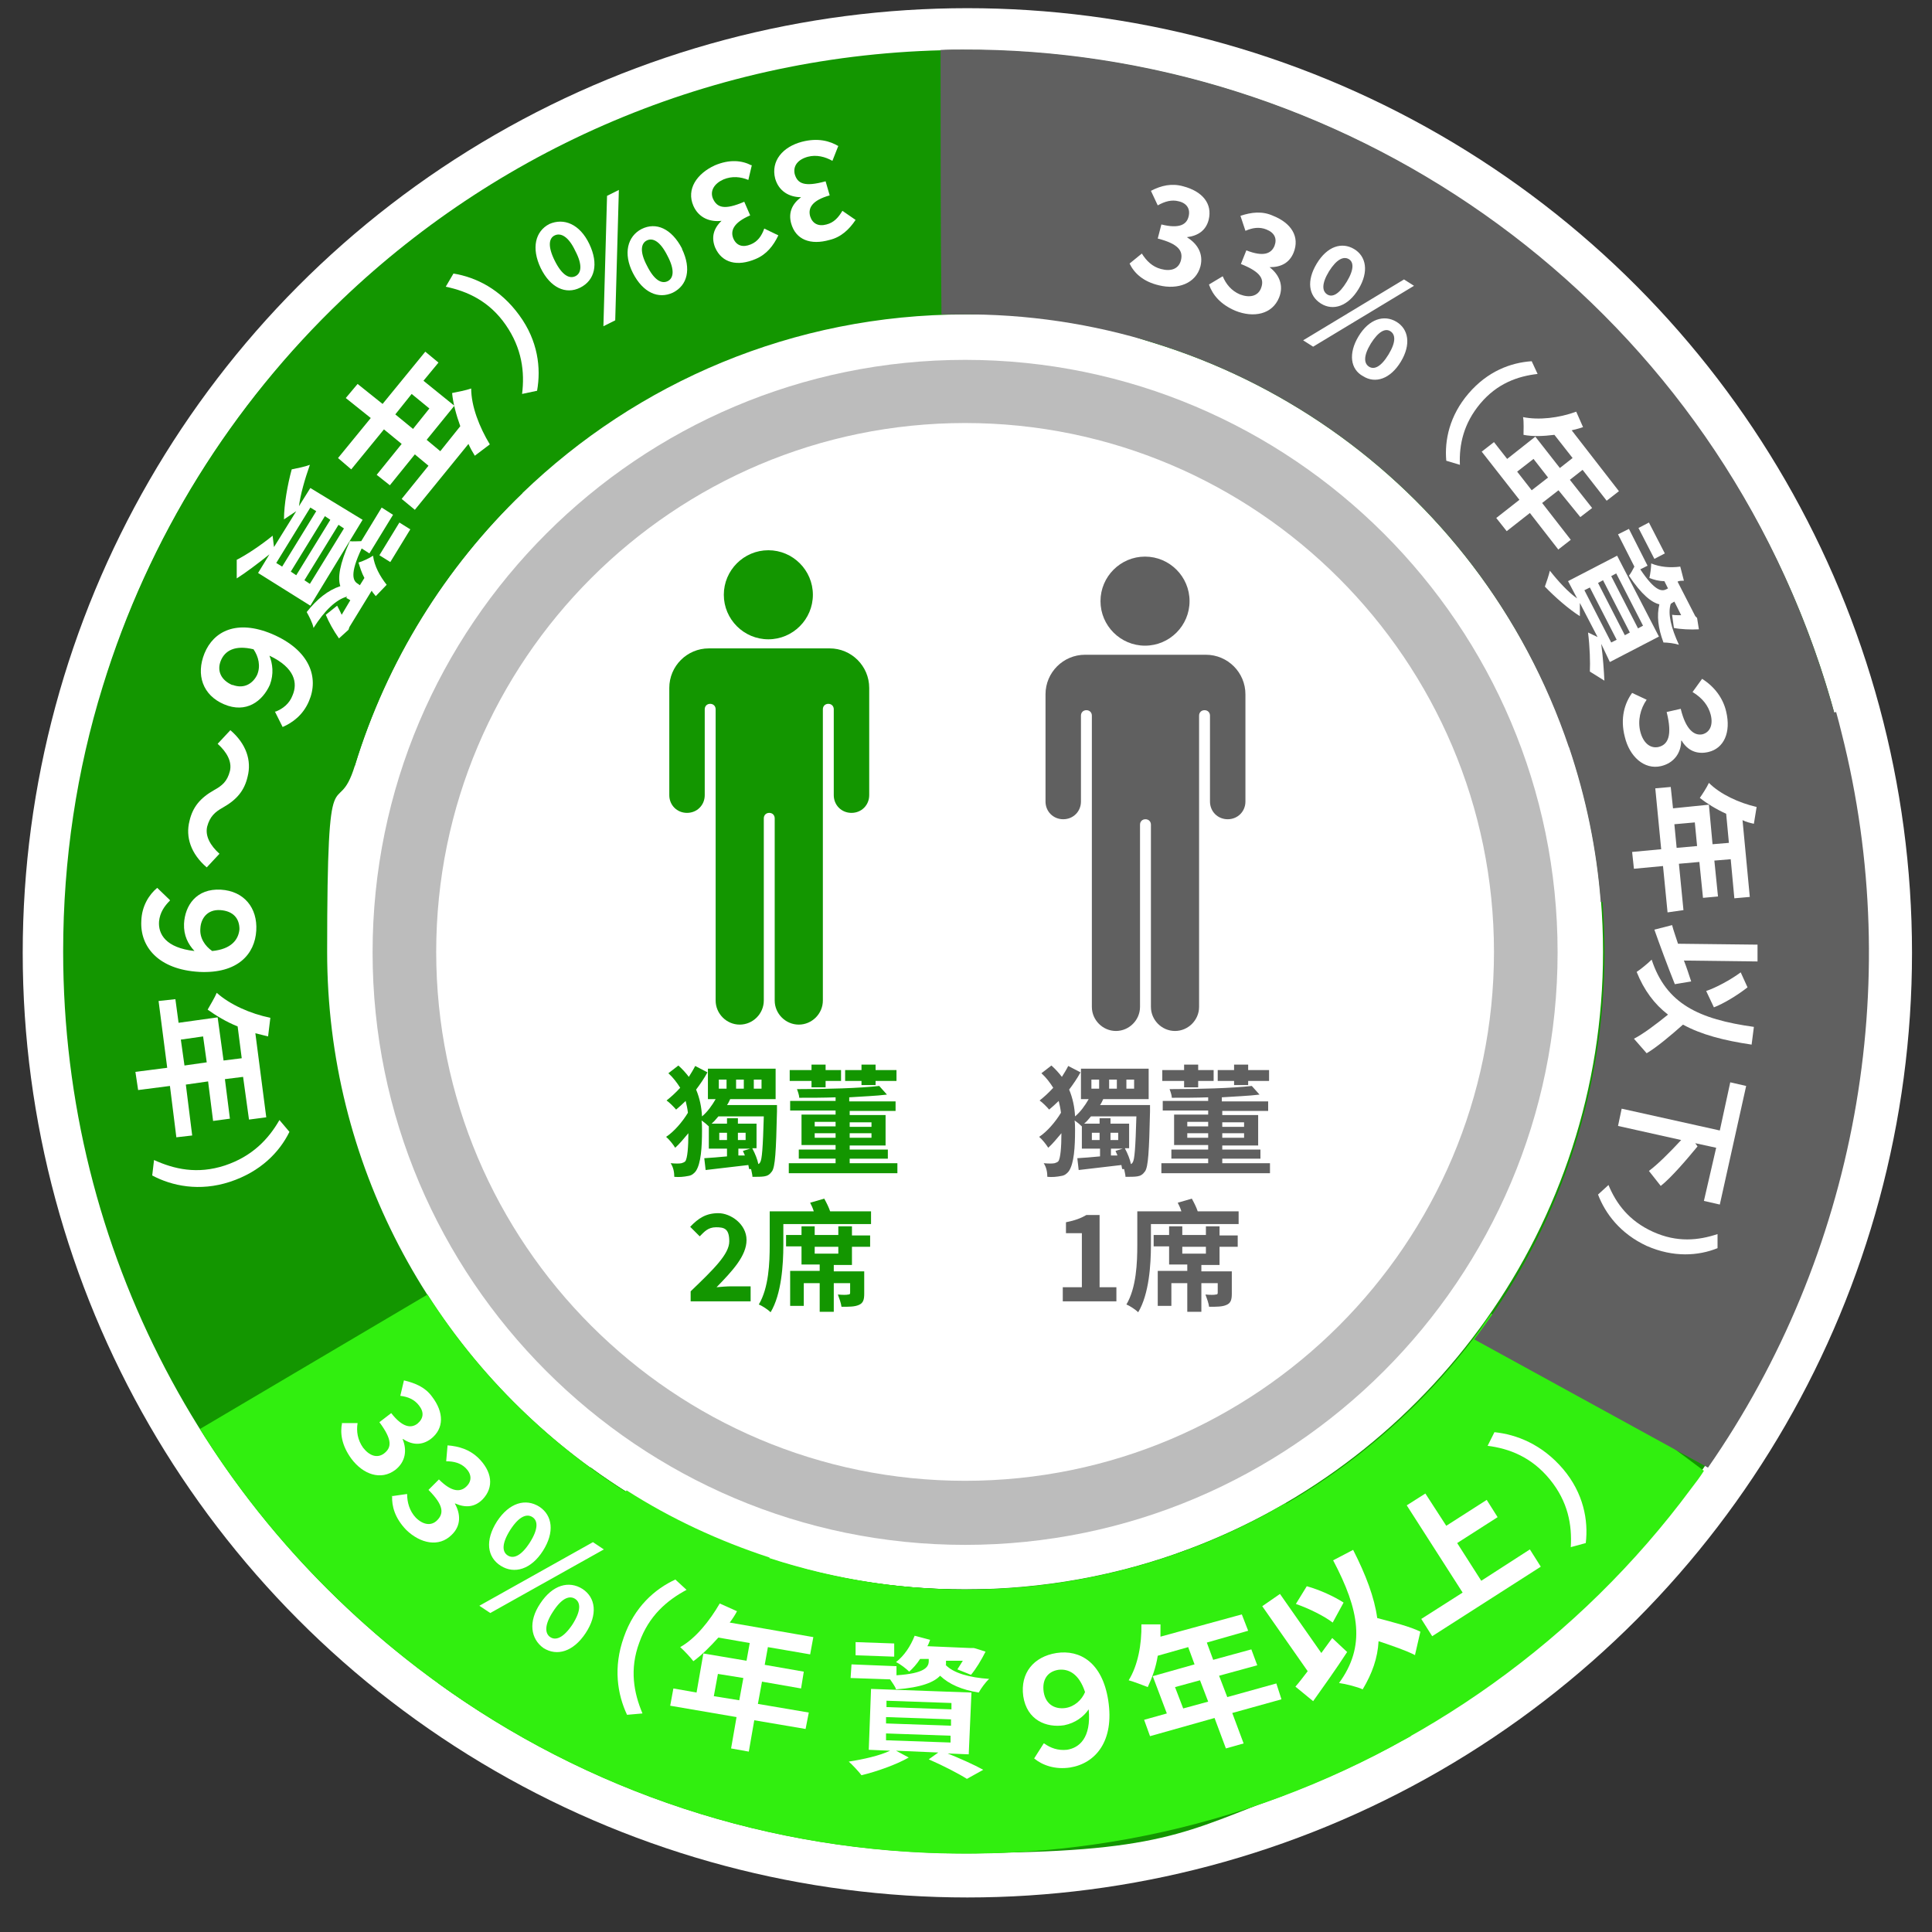 <?xml version="1.0" encoding="UTF-8"?>
<svg id="_圖層_1" data-name="圖層_1" xmlns="http://www.w3.org/2000/svg" version="1.1" viewBox="0 0 425.2 425.2">
  <rect x="0" y="0" width="425.2" height="425.2" fill="#333333" stroke="none"/>
  <!-- Generator: Adobe Illustrator 29.8.2, SVG Export Plug-In . SVG Version: 2.1.1 Build 3)  -->
  <defs>
    <style>
      .st0 {
        fill: none;
      }

      .st1 {
        fill: #139600;
      }

      .st2 {
        fill: #606060;
      }

      .st3 {
        isolation: isolate;
      }

      .st4 {
        fill: #31ef0f;
      }

      .st5 {
        fill: #fff;
      }

      .st6 {
        fill: #bcbcbc;
      }
    </style>
  </defs>
  <circle class="st5" cx="212.9" cy="209.7" r="207.9"/>
  <path class="st1" d="M275.4,21.3c-1.5-.5-3.1-1-4.6-1.5-18.5-5.7-38.1-8.8-58.5-8.8-53.1,0-101.4,20.9-137,54.9-24.2,23.1-42.6,52.3-52.7,85.2-5.7,18.4-8.7,38-8.7,58.3,0,66.3,32.5,125,82.5,161,32.6,23.5,72.7,37.4,115.9,37.4s48.6-4.6,70.5-12.9c74.8-28.4,127.9-100.8,127.9-185.5.1-87.4-56.7-161.7-135.3-188.1ZM261.4,341c-15.2,5.7-31.8,8.8-49.1,8.8-30.9,0-59.4-10-82.5-26.9-35-25.5-57.8-66.8-57.8-113.4s2.1-28,6.1-41c7-23.1,19.9-43.7,36.9-60,25.2-24.3,59.5-39.3,97.4-39.3s27.3,2,40,5.8c1.3.4,2.5.8,3.8,1.2,56.1,18.3,96.6,71.1,96.6,133.3,0,60.2-38.1,111.6-91.4,131.5Z"/>
  <path class="st6" d="M212.4,340c-71.9,0-130.4-58.5-130.4-130.4s58.5-130.4,130.4-130.4,130.4,58.5,130.4,130.4-58.5,130.4-130.4,130.4ZM212.4,93.1c-64.2,0-116.4,52.2-116.4,116.4s52.2,116.4,116.4,116.4,116.4-52.2,116.4-116.4-52.3-116.4-116.4-116.4Z"/>
  <path class="st1" d="M115,108.5c-17,16.4-29.8,36.9-36.9,60l-55.4-17.3c10-32.9,28.4-62.1,52.7-85.2l39.6,42.5Z"/>
  <path class="st1" d="M282.9,395c-21.9,8.4-45.6,12.9-70.5,12.9-43.3,0-83.3-13.9-115.9-37.4l33.4-47.6c23.1,16.9,51.7,26.9,82.5,26.9s33.8-3.1,49.1-8.8l21.4,54Z"/>
  <path class="st2" d="M345.3,164.4c3.8,11.3,6.1,22.6,7,34.1l58.1-2.6c-1.1-16.7-4.5-33.5-10.1-50.1C372.3,62.9,294.7,10.6,211.8,10.9c-1.6,0-3.3,0-4.8.1,0,18.6,0,38.4.2,58.2,1.4,0,2.6,0,4,0,59-.6,114.2,36.4,134.1,95.3Z"/>
  <path class="st4" d="M169.4,342.8c-11.3-3.7-21.8-8.6-31.5-14.8l-32.7,48.1c14,9.1,29.5,16.4,46.2,21.9,83.2,27.1,171.5-3.8,220.8-70.4,1-1.3,2-2.6,2.8-3.9-14.9-11.1-30.8-23-46.8-34.6-.8,1.1-1.6,2.1-2.3,3.3-34.8,47.7-97.5,69.8-156.6,50.5Z"/>
  <path class="st4" d="M116.3,311.7c-8.7-8.2-16-17.1-22.2-26.8l-50.1,29.6c8.8,14.2,19.7,27.5,32.5,39.5,63.7,60,156.8,69.7,229.8,30.4,1.4-.8,2.9-1.6,4.2-2.3-8.7-16.4-18.1-33.9-27.5-51.3-1.2.7-2.3,1.2-3.5,2-51.8,28.3-117.9,21.6-163.2-21.1Z"/>
  <g>
    <path class="st2" d="M261.8,132.3c0,5.4-4.4,9.8-9.8,9.8s-9.8-4.4-9.8-9.8,4.4-9.8,9.8-9.8,9.8,4.4,9.8,9.8Z"/>
    <path class="st2" d="M263.7,144.1h-24.9c-4.8,0-8.7,3.9-8.7,8.7h0v23.6c0,2.2,1.7,3.9,3.9,3.9h0c2.2,0,3.9-1.7,3.9-3.9v-18.9c0-.7.5-1.2,1.2-1.2h0c.7,0,1.2.5,1.2,1.2v64.1c0,2.9,2.4,5.3,5.3,5.3h0c2.9,0,5.3-2.4,5.3-5.3v-40.1c0-.7.5-1.2,1.2-1.2h0c.7,0,1.2.5,1.2,1.2v40.1c0,2.9,2.4,5.3,5.3,5.3h0c2.9,0,5.3-2.4,5.3-5.3v-64.1c0-.7.5-1.2,1.2-1.2h0c.7,0,1.2.5,1.2,1.2v18.9c0,2.2,1.7,3.9,3.9,3.9h0c2.2,0,3.9-1.7,3.9-3.9v-23.6h0c0-4.8-3.9-8.7-8.7-8.7h-1.7Z"/>
  </g>
  <g>
    <path class="st1" d="M178.9,130.9c0,5.4-4.4,9.8-9.8,9.8s-9.8-4.4-9.8-9.8,4.4-9.8,9.8-9.8c5.4,0,9.8,4.4,9.8,9.8Z"/>
    <path class="st1" d="M180.9,142.7h-24.9c-4.8,0-8.7,3.9-8.7,8.7h0v23.6c0,2.2,1.7,3.9,3.9,3.9h0c2.2,0,3.9-1.7,3.9-3.9v-18.9c0-.7.5-1.2,1.2-1.2h0c.7,0,1.2.5,1.2,1.2v64.1c0,2.9,2.4,5.3,5.3,5.3h0c2.9,0,5.3-2.4,5.3-5.3v-40.1c0-.7.5-1.2,1.2-1.2h0c.7,0,1.2.5,1.2,1.2v40.1c0,2.9,2.4,5.3,5.3,5.3h0c2.9,0,5.3-2.4,5.3-5.3v-64.1c0-.7.5-1.2,1.2-1.2h0c.7,0,1.2.5,1.2,1.2v18.9c0,2.2,1.7,3.9,3.9,3.9h0c2.2,0,3.9-1.7,3.9-3.9v-23.6h0c0-4.8-3.9-8.7-8.7-8.7h-1.7Z"/>
  </g>
  <g class="st3">
    <path class="st2" d="M253.1,243.3v1.3c-.2,8.9-.4,12.2-1.1,13.2-.5.7-1,1-1.7,1.1-.6.1-1.6.1-2.6.1,0-.5-.2-1.1-.3-1.7h-.4c-.1-.2-.1-.5-.2-.9-3.4.4-6.8.8-9.4,1.1l-.3-2.6c1.4-.1,3.1-.2,5-.4v-1.7h-4v-4.9c-.4-.4-1-.9-1.6-1.3.1.7.1,1.4.1,2.1,0,3.7-.2,7.4-1.4,9.1-.4.5-.9.9-1.6,1-1,.2-2,.3-3.1.2,0-1-.2-2.1-.8-3,1.1.1,1.9.1,2.4,0,.3-.1.6-.2.8-.4.5-.6.7-3.2.7-6.2-1,1.2-2,2.4-2.9,3.2-.5-.8-1.3-1.8-2-2.4,1.7-1.1,3.6-3.3,4.8-5.3-.1-.9-.3-1.8-.5-2.6-.7.7-1.4,1.3-2.1,1.9-.5-.6-1.5-1.6-2.1-2,1-.8,2-1.7,3-2.8-.7-1.1-1.5-2.2-2.6-3.2l2.2-1.7c.9.8,1.7,1.7,2.3,2.5.5-.8,1-1.6,1.4-2.4l2.7,1.4c-.7,1.3-1.6,2.6-2.5,3.8.8,1.9,1.2,3.9,1.3,5.9,1.2-1,2.2-2.4,3-3.8h-1.7v-6.7h14.9v6.7h-10c-.2.4-.4.9-.7,1.3h11ZM247.6,252.8c.6,1.1,1.1,2.4,1.3,3.4.2-.1.3-.2.4-.4.4-.6.6-3.1.8-10.1h-10c-.5.6-1,1.2-1.5,1.6h3.4v-1.2h2.4v1.2h4.1v5.4h-.9ZM240.2,239.6h1.7v-2h-1.7v2ZM242,250.9v-1.6h-1.7v1.6h1.7ZM244.1,239.6h1.7v-2h-1.7v2ZM244.4,250.9h1.7v-1.6h-1.7v1.6ZM245.9,254.2c-.1-.3-.3-.6-.4-.9l1.6-.5h-2.6v1.5h1.4ZM247.9,239.6h1.7v-2h-1.7v2Z"/>
    <path class="st2" d="M279.5,256v2.2h-23.9v-2.2h10.3v-1h-8.1v-2h8.1v-1h-7.5v-6.7h7.5v-.9h-10v-2.1h10v-.8c-2.7.1-5.4.1-8,.1,0-.5-.3-1.4-.5-1.9,6.4,0,13.8-.2,18.1-.7l1.7,1.9c-2.4.3-5.3.4-8.3.6v.9h10.2v2.1h-10.1v.9h7.9v6.7h-7.9v.9h8.4v2h-8.4v1h10.5ZM260.6,237.9h-4.8v-2.4h4.8v-1.2h3.1v1.2h3.4v2.4h-3.4v1.4h-3.1v-1.4ZM261.3,247.9h4.6v-1h-4.6v1ZM265.9,250.4v-1h-4.6v1h4.6ZM271.6,237.9h-3.6v-2.4h3.6v-1.2h3.1v1.2h4.6v2.4h-4.6v.9h-3.1v-.9ZM269,247v1h4.8v-1h-4.8ZM273.8,249.4h-4.8v1h4.8v-1Z"/>
  </g>
  <g class="st3">
    <path class="st2" d="M233.9,283.3h4.2v-11.9h-3.5v-2.4c2-.4,3.3-.9,4.5-1.6h2.9v15.9h3.7v3.1h-11.8v-3.1h0Z"/>
    <path class="st2" d="M272.6,266.6v2.8h-19.3v4.6c0,4.3-.4,10.8-2.8,14.8-.5-.5-1.8-1.4-2.6-1.7,2.2-3.7,2.4-9.2,2.4-13.1v-7.4h9.7c-.2-.7-.5-1.3-.8-1.9l3.1-.9c.5.9,1,1.9,1.3,2.8h9ZM268.4,271.9h4v2.5h-4v4h-4v1.4h6.7v4.9c0,1.3-.2,2.1-1.2,2.5-.9.4-2.1.4-3.8.4-.1-.8-.5-1.9-.8-2.7,1,.1,2,.1,2.3,0,.3,0,.4-.1.4-.4v-2.1h-3.6v6.3h-3.1v-6.3h-3.5v5h-3v-7.7h6.5v-1.4h-4v-4h-3.4v-2.5h3.4v-1.9h2.9v1.9h5.2v-1.9h3v2ZM265.4,274.4h-5.2v1.5h5.2v-1.5Z"/>
  </g>
  <g class="st3">
    <path class="st1" d="M171,243.3v1.3c-.2,8.9-.4,12.2-1.1,13.2-.5.7-1,1-1.7,1.1-.6.1-1.6.1-2.6.1,0-.5-.2-1.1-.3-1.7h-.4c-.1-.2-.1-.5-.2-.9-3.4.4-6.8.8-9.4,1.1l-.3-2.6c1.4-.1,3.1-.2,5-.4v-1.7h-4v-4.9c-.4-.4-1-.9-1.6-1.3.1.7.1,1.4.1,2.1,0,3.7-.2,7.4-1.4,9.1-.4.5-.9.9-1.6,1-1,.2-2,.3-3.1.2,0-1-.2-2.1-.8-3,1.1.1,1.9.1,2.4,0,.3-.1.6-.2.8-.4.5-.6.7-3.2.7-6.2-1,1.2-2,2.4-2.9,3.2-.5-.8-1.3-1.8-2-2.4,1.7-1.1,3.6-3.3,4.8-5.3-.1-.9-.3-1.8-.5-2.6-.7.7-1.4,1.3-2.1,1.9-.5-.6-1.5-1.6-2.1-2,1-.8,2-1.7,3-2.8-.7-1.1-1.5-2.2-2.6-3.2l2.2-1.7c.9.8,1.7,1.7,2.3,2.5.5-.8,1-1.6,1.4-2.4l2.7,1.4c-.7,1.3-1.6,2.6-2.5,3.8.8,1.9,1.2,3.9,1.3,5.9,1.2-1,2.2-2.4,3-3.8h-1.7v-6.7h14.9v6.7h-10c-.2.4-.4.9-.7,1.3h11ZM165.6,252.8c.6,1.1,1.1,2.4,1.3,3.4.2-.1.3-.2.4-.4.4-.6.6-3.1.8-10.1h-10c-.5.6-1,1.2-1.5,1.6h3.4v-1.2h2.4v1.2h4.1v5.4h-.9ZM158.2,239.6h1.7v-2h-1.7v2ZM160,250.9v-1.6h-1.7v1.6h1.7ZM162,239.6h1.7v-2h-1.7v2ZM162.4,250.9h1.7v-1.6h-1.7v1.6ZM163.9,254.2c-.1-.3-.3-.6-.4-.9l1.6-.5h-2.6v1.5h1.4ZM165.9,239.6h1.7v-2h-1.7v2Z"/>
    <path class="st1" d="M197.5,256v2.2h-23.9v-2.2h10.3v-1h-8.1v-2h8.1v-1h-7.5v-6.7h7.5v-.9h-10v-2.1h10v-.8c-2.7.1-5.4.1-8,.1,0-.5-.3-1.4-.5-1.9,6.4,0,13.8-.2,18.1-.7l1.7,1.9c-2.4.3-5.3.4-8.3.6v.9h10.2v2.1h-10.1v.9h7.9v6.7h-7.9v.9h8.4v2h-8.4v1h10.5ZM178.6,237.9h-4.8v-2.4h4.8v-1.2h3.1v1.2h3.4v2.4h-3.4v1.4h-3.1v-1.4ZM179.3,247.9h4.6v-1h-4.6v1ZM183.9,250.4v-1h-4.6v1h4.6ZM189.6,237.9h-3.6v-2.4h3.6v-1.2h3.1v1.2h4.6v2.4h-4.6v.9h-3.1v-.9ZM187,247v1h4.8v-1h-4.8ZM191.8,249.4h-4.8v1h4.8v-1Z"/>
  </g>
  <g class="st3">
    <path class="st1" d="M152,284.2c5.1-4.9,8.5-8.2,8.5-11s-1.1-3.1-2.9-3.1-2.6,1-3.6,2l-2.1-2.1c1.8-1.9,3.5-3,6.2-3s6.2,2.4,6.2,5.9-3.1,6.8-6.6,10.4c1-.1,2.3-.2,3.2-.2h4.3v3.3h-13.2v-2.2Z"/>
    <path class="st1" d="M191.7,266.6v2.8h-19.3v4.6c0,4.3-.4,10.8-2.8,14.8-.5-.5-1.8-1.4-2.6-1.7,2.2-3.7,2.4-9.2,2.4-13.1v-7.4h9.7c-.2-.7-.5-1.3-.8-1.9l3.1-.9c.5.9,1,1.9,1.3,2.8h9ZM187.5,271.9h4v2.5h-4v4h-4v1.4h6.7v4.9c0,1.3-.2,2.1-1.2,2.5-.9.4-2.1.4-3.8.4-.1-.8-.5-1.9-.8-2.7,1,.1,2,.1,2.3,0,.3,0,.4-.1.4-.4v-2.1h-3.6v6.3h-3.1v-6.3h-3.5v5h-3v-7.7h6.5v-1.4h-4v-4h-3.4v-2.5h3.4v-1.9h2.9v1.9h5.2v-1.9h3v2h0ZM184.5,274.4h-5.2v1.5h5.2v-1.5Z"/>
  </g>
  <path class="st2" d="M324.5,294.8l51.4,28.2c32.5-46.8,43.5-106.1,29.4-161.7-.4-1.6-.8-3.2-1.2-4.6-18,4.5-37.3,9.4-56.5,14.2.4,1.3.7,2.6,1.1,3.8,10.7,41.5,1.8,86-24.2,120Z"/>
  <path id="SVGID_x5F_1_x5F_" class="st0" d="M47,285.7s35.6,101.3,177.7,106.9c0,0,82.6-6.2,126.7-59.4"/>
  <path id="SVGID_x5F_00000155851724871857128820000011873401859094862478_x5F_" class="st0" d="M287.5,76.9s57.1,28.3,71.3,95.1-16.4,109.2-16.4,109.2"/>
  <path class="st5" d="M129.7,53.7c2.1,4.4,1.2,8-2,9.6s-6.6,0-8.7-4.3c-2.1-4.4-1.2-8.1,1.9-9.7,3.2-1.4,6.7,0,8.8,4.4ZM122.1,57.4c1.6,3.2,3.2,4,4.5,3.4s1.7-2.4,0-5.6c-1.5-3.2-3.2-4-4.5-3.4s-1.6,2.4,0,5.6ZM135.4,70.5l-2.6,1.3.8-28.7,2.6-1.3-.8,28.7ZM150.1,54.8c2.1,4.4,1.2,8-2,9.6-3.2,1.5-6.6,0-8.8-4.3s-1.2-8.1,1.9-9.7c3.2-1.6,6.6-.1,8.9,4.3ZM142.4,58.5c1.6,3.2,3.2,4,4.5,3.4,1.3-.6,1.7-2.4,0-5.6-1.6-3.2-3.2-4-4.5-3.4-1.3.6-1.7,2.4,0,5.6Z"/>
  <path class="st5" d="M118.2,86l-3.3.7c.6-4.8,0-10-3.6-15.2s-8.4-7.4-13.2-8.4l1.7-2.9c4.9.8,10.3,3.4,14.5,9.2,4.1,5.6,4.8,11.6,3.9,16.6Z"/>
  <path class="st5" d="M74.4,100.8l7.2-8.8-5.5-4.4,2.6-3.1,5.5,4.4,9.4-11.5,2.9,2.4-3.3,4,6.8,5.5-6.1,7.5,3,2.5,4.4-5.5c-.9-2.5-1.6-5.1-1.8-7.3,1-.2,3.1-.6,4.2-1,0,3.9,1.8,8.5,4.1,12.3l-3.3,2.5c-.5-.8-1-1.7-1.4-2.6l-11.8,14.5-2.9-2.4,5.9-7.3-3-2.5-5.5,6.8-2.9-2.3,5.5-6.8-3.9-3.2-7.2,8.8-2.8-2.4ZM87,91.2l3.9,3.2,3.6-4.5-3.9-3.2-3.6,4.5Z"/>
  <path class="st5" d="M59.3,122c-2.5,2-5.3,4.1-7.2,5.3v-4.1c2-1,5.2-3.1,7.9-5.3l.3,2.5,4.9-7.9-2.7,1.8c0-3.3.8-7.7,1.7-11,1-.2,3-.6,4-1-1.1,3.1-2.1,6.6-2.4,9.1l2.5-4,11.5,7-11.5,18.9-11.5-7.2,2.5-4.1ZM68.3,111.7l-7.5,12.2,1.3.8,7.5-12.2-1.3-.8ZM71.5,113.6l-7.5,12.2,1.2.8,7.5-12.2-1.2-.8ZM74.5,115.5l-7.5,12.2,1.2.8,7.5-12.2-1.2-.8ZM76.4,131.3c-2.4.6-5,3.1-7.4,6.9-.2-1.1-1-2.6-1.5-3.5,2.3-2.9,4.7-4.8,7.4-5.7-.6-1.8-.2-4.8,2.1-9.9.7.1,1.6,0,2.5,0l4.5-7.4,2.5,1.6-5.2,8.5-1.7-1.1c-2.7,5.7-1.9,7.2-.8,7.8l.4.3,1-1.6c-.6-1.1-1-2.4-1.3-3.4.8-.2,2.5-1,3.2-1.5.3,2.3,1.5,4.5,3,6.4l-2.4,2.5c-.3-.4-.7-.8-.9-1.2l-4.9,8-.2.6-2.1,1.9c-1.2-1.7-2.3-3.7-2.9-5.2l2.5-2c.3.6.7,1.3,1,2l1.9-3.2-.5-.3-.4-.2ZM83.5,122.2l4.4-7.2,2.4,1.5-4.4,7.2-2.4-1.5Z"/>
  <path class="st5" d="M60.7,156.6c1.5-.6,3-1.7,3.7-3.6,1.1-2.6.6-6-5.1-8.7.7,1.8,1,4,.1,6.4-1.6,3.6-5.2,6.4-10.1,4.3-4.7-2-6.2-6.5-4.3-11.2,2-4.9,7.1-7.5,14.8-4.3,8.5,3.6,10.4,9.7,8.2,14.8-1.3,3.1-3.7,4.8-5.8,5.7l-1.7-3.4ZM51.1,150.7c2.8,1.1,4.7-.5,5.5-2.2.8-1.9.3-4-.8-5.6-4.1-1-6.3.3-7.2,2.5-.9,2.2,0,4.3,2.6,5.4Z"/>
  <path class="st5" d="M50.6,169.7c.5-2.1-.7-4.2-2.7-6l2.8-3c3.5,3,4.7,6.7,3.8,10.2-.7,3.1-2.4,5.1-5.4,6.8-1.8,1-2.9,2-3.5,4.2-.5,2.1.7,4.2,2.7,6l-2.8,3c-3.5-3-4.7-6.7-3.8-10.2.7-3.1,2.4-5.1,5.4-6.8,1.8-1,2.9-1.9,3.5-4.2Z"/>
  <path class="st5" d="M37.4,198.2c-1.2,1.2-2.2,2.6-2.4,4.6-.2,2.8,1.5,5.8,7.8,6.5-1.4-1.5-2.4-3.4-2.3-6,.2-4,2.7-7.8,8.1-7.5,5.1.3,8.1,4,7.8,9-.3,5.2-4.1,9.5-12.5,9.1-9.1-.5-13.1-5.6-12.8-11.2.1-3.3,1.7-5.8,3.5-7.3l2.8,2.7ZM46.7,209.3c4.2-.4,5.8-2.5,6-4.8,0-2.4-1.4-4-4.2-4.2-3-.2-4.3,2-4.4,4-.2,2.1,1,3.9,2.6,5Z"/>
  <path class="st5" d="M38.8,250.2l-1.4-11.2-7,.9-.6-4,7-.9-1.9-14.7,3.7-.4.7,5.2,8.6-1.2,1.3,9.5,4-.5-.9-7c-2.5-1-4.8-2.4-6.6-3.7.5-.9,1.6-2.7,2-3.7,2.9,2.6,7.4,4.6,11.8,5.5l-.5,4.1c-.9-.2-1.9-.5-2.8-.7l2.4,18.5-3.8.5-1.3-9.4-4,.5,1.1,8.7-3.7.5-1.1-8.7-4.9.7,1.4,11.2-3.5.4ZM40.6,234.5l4.9-.7-.8-5.7-4.9.7.8,5.7Z"/>
  <path class="st5" d="M33.5,258.7l.4-3.4c4.4,2,9.5,3.2,15.6,1.2,6-2,9.6-5.8,12-10l2.2,2.6c-2.2,4.5-6.4,8.8-13.1,11-6.7,2.2-12.8.9-17.1-1.4Z"/>
  <g>
    <path class="st5" d="M248.6,58l2.7-2.2c1,1.6,2.3,2.9,4.2,3.4,2.2.6,3.9,0,4.4-1.9.5-2-.4-3.6-5.1-4.8l.8-3.1c4,1,5.6,0,6-1.8.4-1.6-.4-2.9-2.2-3.3-1.5-.4-3,0-4.6.9l-1.5-3.2c2.3-1.2,4.6-1.7,7.1-1,4.2,1.1,6.5,3.8,5.6,7.4-.6,2.3-2.3,3.5-4.8,3.8h0c2.3,1.4,3.7,3.6,3,6.4-1,3.8-5,5.2-9.1,4.2-3.5-.8-5.5-2.7-6.5-4.8Z"/>
    <path class="st5" d="M266.1,62.6l3-1.8c.7,1.7,1.9,3.2,3.8,4,2.1.8,3.9.4,4.6-1.3.8-2,.1-3.6-4.4-5.4l1.2-3c3.8,1.5,5.5.7,6.2-1,.6-1.6,0-2.9-1.8-3.6-1.5-.6-3-.4-4.6.3l-1.1-3.3c2.4-.8,4.8-1.1,7.2,0,4,1.6,5.9,4.6,4.5,8.1-.9,2.2-2.7,3.2-5.2,3.2h-.1c2.1,1.6,3.2,4,2.1,6.7-1.5,3.7-5.6,4.5-9.6,2.9-3.3-1.4-5-3.5-5.8-5.7Z"/>
    <path class="st5" d="M309,61.5l2.2,1.4-22.2,13.4-2.2-1.4,22.2-13.4ZM289.8,58c2.3-3.8,5.5-4.8,8.2-3.2s3.3,5,1,8.8c-2.3,3.8-5.6,4.9-8.3,3.2s-3.2-5-.9-8.8ZM296.4,62c1.7-2.8,1.5-4.4.4-5s-2.6,0-4.3,2.7c-1.7,2.8-1.5,4.4-.4,5.1s2.6,0,4.3-2.8ZM299,74c2.3-3.8,5.6-4.8,8.3-3.2,2.7,1.6,3.3,5,1,8.8s-5.6,4.9-8.3,3.2c-2.8-1.5-3.3-5-1-8.8ZM305.6,78c1.7-2.8,1.5-4.4.4-5.1s-2.6,0-4.3,2.7c-1.7,2.8-1.5,4.4-.4,5.1s2.6.1,4.3-2.7Z"/>
    <path class="st5" d="M337.1,79.5l1.3,2.8c-4.4.5-8.9,2.1-12.6,6.5s-4.7,9.1-4.5,13.5l-3-.9c-.4-4.5.7-9.9,4.9-14.8,4.2-4.9,9.3-6.8,13.9-7.1Z"/>
    <path class="st5" d="M343,121l-6.3-8.1-5.1,4-2.3-2.9,5.1-4-8.3-10.6,2.7-2.1,2.9,3.7,6.2-4.9,5.4,6.9,2.8-2.2-4-5.1c-2.4.3-4.8.4-6.8,0,0-.9.1-2.9-.1-3.9,3.5.7,7.9.2,11.7-1.2l1.5,3.4c-.8.3-1.7.5-2.5.7l10.4,13.4-2.7,2.1-5.3-6.8-2.8,2.2,4.9,6.2-2.6,2-4.8-5.9-3.6,2.8,6.3,8.1-2.7,2.1ZM337.1,107.9l3.6-2.8-3.2-4.1-3.6,2.8,3.2,4.1Z"/>
    <path class="st5" d="M352.4,141.7c.4,2.9.6,6.1.7,8.1l-3.2-2c.1-2,0-5.4-.4-8.6l2.1,1-3.9-7.5v2.9c-2.4-1.5-5.5-4.2-7.7-6.5.3-.8.9-2.6,1.1-3.5,1.8,2.3,4.1,4.8,6,6.1l-2-3.8,10.8-5.6,9.2,17.8-10.8,5.6-1.9-4ZM348.7,129.9l5.9,11.5,1.2-.6-5.9-11.5-1.2.6ZM351.7,128.3l5.9,11.5,1.1-.6-5.9-11.5-1.1.6ZM354.6,126.8l5.9,11.5,1.1-.6-5.9-11.5-1.1.6ZM367.7,132.9c-.7,2.2.1,5.3,1.8,9-.9-.3-2.5-.5-3.4-.5-1.2-3.2-1.5-5.9-.9-8.4-1.7-.4-3.9-2.1-6.7-6.3.4-.5.8-1.2,1.2-2l-3.6-7.1,2.4-1.2,4.1,8.1-1.6.8c3.2,4.8,4.7,4.9,5.7,4.4l.4-.2-.8-1.6c-1.2,0-2.3-.3-3.3-.7.2-.8.4-2.3.4-3.2,1.9.8,4.2,1,6.4.7l.8,3.1c-.5,0-1,0-1.4.2l3.9,7.6.4.4.4,2.5c-1.8.1-4,0-5.5-.3l-.4-2.9c.6.1,1.3.1,2,.1l-1.5-3-.5.3-.3.2ZM364.1,123l-3.5-6.8,2.3-1.2,3.5,6.8-2.3,1.2Z"/>
    <path class="st5" d="M359.2,152.5l3.2,1.5c-1.4,2-2,4.6-1.4,7s2.1,3.8,4,3.4c2.1-.5,3.1-2.5,1.8-7.7l3.1-.7c1.1,4.6,3,6,4.8,5.6,1.5-.4,2.4-1.9,1.8-4.3-.5-1.9-1.7-3.6-4-5l2.1-2.9c2.7,1.7,4.6,4.2,5.3,7.2,1.1,4.6-.5,8.1-3.9,8.9-2.5.6-4.6-.3-5.9-2.5h-.1c0,2.6-1.5,4.9-4.4,5.6-3.8.9-7-2.2-8-6.4-1.1-4.2,0-7.5,1.6-9.7Z"/>
    <path class="st5" d="M367,200.8l-1-10.2-6.4.6-.4-3.7,6.4-.6-1.3-13.4,3.4-.3.5,4.7,7.9-.8.8,8.7,3.6-.3-.6-6.4c-2.2-1-4.3-2.3-5.8-3.5.5-.7,1.6-2.4,2-3.3,2.5,2.5,6.6,4.4,10.5,5.3l-.6,3.7c-.9-.2-1.7-.4-2.5-.8l1.6,16.9-3.4.3-.8-8.6-3.6.3.8,7.9-3.3.3-.8-7.9-4.5.4,1,10.2-3.5.5ZM369,186.6l4.5-.4-.5-5.2-4.5.4.5,5.2Z"/>
    <path class="st5" d="M359.6,228.6c2-1,4.9-3.2,7.5-5.3-3-2.3-5.3-5.4-6.9-9.4.8-.5,2.5-1.9,3.3-2.7,3.2,9.7,10.3,13.1,22.5,14.8l-.5,3.9c-6.1-.9-11.1-2.2-15.1-4.4-2.7,2.4-5.8,5-8,6.3l-2.8-3.2ZM368.6,216.6c-1.6-4-3.3-8.6-4.5-12l3.9-1c.3,1.2.8,2.5,1.3,4.1l17.5.2v3.7l-16.2-.2c.6,1.5,1.1,3.1,1.6,4.6l-3.6.6ZM375.5,218.1c2.1-.7,5.3-2.4,7.6-4.1l1.5,3.3c-2.3,1.8-5.3,3.6-7.4,4.4l-1.7-3.6Z"/>
    <path class="st5" d="M377.7,252.6l-4.6-1,.5.7c-2.3,2.8-5.8,6.9-8.1,8.7l-2.6-3.3c1.9-1.4,4.7-4.2,7.1-6.8l-13.9-3.1.8-3.8,21.6,4.8,2.3-10.6,3.5.8-5.8,26.1-3.5-.8,2.7-11.7Z"/>
    <path class="st5" d="M351.7,262.9l2.3-2.1c1.7,4.1,4.5,7.9,9.8,10.3s10,1.9,14.2.5v3.1c-4.2,1.7-9.7,2.1-15.6-.5-5.8-2.7-9.1-7.1-10.7-11.3Z"/>
  </g>
  <path class="st5" d="M165.5,36.2l-.8,3.4c-1.7-.7-3.6-.9-5.5-.1-2,.9-3,2.5-2.3,4.2.9,2,2.5,2.6,6.9.7l1.3,3c-3.7,1.6-4.4,3.4-3.7,5.1.7,1.6,2.1,2,3.8,1.3,1.5-.6,2.4-1.8,3-3.5l3.1,1.5c-1.1,2.3-2.6,4.2-5,5.2-4,1.7-7.4.9-8.9-2.5-.9-2.2-.4-4.2,1.4-5.9h0c-2.5.3-5-.6-6.2-3.3-1.6-3.7.8-7.1,4.7-8.9,3.3-1.4,6-1.1,8.1,0Z"/>
  <path class="st5" d="M184.5,32.1l-1.3,3.3c-1.6-.9-3.5-1.4-5.4-.9-2.2.6-3.3,2-2.9,3.8.6,2.1,2.1,2.9,6.8,1.6l.9,3.1c-3.9,1.1-4.8,2.8-4.3,4.6.5,1.6,1.8,2.3,3.6,1.8,1.6-.4,2.6-1.5,3.5-3l2.9,2c-1.4,2.1-3.2,3.8-5.7,4.4-4.2,1.2-7.5,0-8.5-3.7-.6-2.3.2-4.2,2.2-5.7h0c-2.6,0-4.9-1.3-5.7-4.1-1-3.9,1.7-7,5.9-8.1,3.5-.9,6.1-.2,8.1,1Z"/>
  <g>
    <path class="st5" d="M282,374l-10.8,3,2.5,6.7-3.9,1.1-2.5-6.7-14.2,4-1.3-3.6,5-1.4-3.1-8.2,9.2-2.6-1.4-3.8-6.7,1.9c-.4,2.6-1.3,5-2.2,6.9-1-.4-3.1-1.2-4.2-1.5,2-3.2,2.9-7.9,2.8-12.3h4.2c0,.8,0,1.8,0,2.7l17.9-4.9,1.4,3.6-9.1,2.6,1.4,3.8,8.4-2.3,1.3,3.5-8.4,2.3,1.8,4.7,10.8-3,1.1,3.4ZM265.9,374.5l-1.8-4.7-5.5,1.5,1.8,4.7,5.5-1.5Z"/>
    <path class="st5" d="M118.9,352.9c2.7-4.1,6.3-5.1,9.3-3.2,2.9,1.9,3.4,5.6.7,9.7-2.7,4.1-6.3,5.2-9.3,3.3-2.8-2-3.4-5.8-.7-9.8ZM126,357.5c1.9-3,1.8-4.8.6-5.6s-2.9-.3-4.9,2.8c-1.9,2.9-1.8,4.8-.6,5.6s2.9.2,4.9-2.8ZM130.5,339.4l2.4,1.6-25,14-2.4-1.6,25-14ZM109.4,334.8c2.7-4.1,6.3-5.1,9.3-3.2,2.9,1.9,3.4,5.6.8,9.7s-6.3,5.2-9.3,3.3c-3-1.9-3.5-5.6-.8-9.8ZM116.6,339.5c1.9-3,1.8-4.8.6-5.6-1.2-.8-2.9-.3-4.9,2.8-1.9,3-1.8,4.8-.6,5.6,1.2.8,2.9.3,4.9-2.8Z"/>
    <path class="st5" d="M148.6,347.6l2.5,2.3c-4.3,2.3-8.3,5.7-10.4,11.6-2.2,5.9-1.2,11.1.7,15.6l-3.4.3c-2.1-4.5-3.1-10.4-.7-17.1,2.3-6.6,6.8-10.6,11.4-12.7Z"/>
    <path class="st5" d="M349,339.6l-3.3.9c.3-4.9-.6-10-4.6-14.9-4-4.9-8.9-6.8-13.7-7.4l1.5-3c4.9.5,10.5,2.7,15.1,8.1,4.5,5.3,5.6,11.3,5,16.3Z"/>
    <path class="st5" d="M177.2,380.5l-11.2-1.9-1.2,6.9-3.9-.7,1.2-6.9-14.6-2.5.7-3.8,5.1.9,1.5-8.6,9.5,1.6.7-3.9-6.9-1.2c-1.8,2-3.7,3.9-5.5,5.2-.6-.8-2.1-2.4-2.9-3.1,3.4-1.9,6.5-5.8,8.7-9.6l3.8,1.7c-.4.8-1,1.7-1.6,2.5l18.4,3.2-.7,3.8-9.3-1.6-.7,3.9,8.6,1.5-.6,3.7-8.6-1.5-.9,4.9,11.2,1.9-.7,3.6ZM162.7,374.2l.9-4.9-5.6-.9-.9,4.9,5.6.9Z"/>
    <path class="st5" d="M208.3,385.8c3,1.2,6.1,2.6,8.1,3.7l-3.6,2c-1.9-1.2-5.2-2.9-8.4-4.3l2.1-1.5-9.3-.4,2.8,1.5c-2.8,1.6-7.1,3.1-10.4,3.9-.6-.8-2-2.3-2.8-3,3.2-.5,6.8-1.3,9.1-2.4l-4.7-.2.5-13.4,22.1.8-.6,13.6-4.8-.2ZM194.9,383l14.3.5v-1.5c0,0-14.2-.5-14.2-.5v1.5ZM195,379.3l14.3.5v-1.4c0,0-14.3-.5-14.3-.5v1.4ZM195.1,375.7l14.3.5v-1.4c0,0-14.3-.5-14.3-.5v1.4ZM208.1,366.4c1.7,1.8,5.2,2.8,9.6,3.1-.8.7-1.8,2.1-2.3,3-3.7-.6-6.5-1.8-8.5-3.7-1.3,1.4-4.1,2.6-9.7,3-.2-.7-.8-1.4-1.3-2.2l-8.7-.3.2-3,9.9.4v2c6.2-.4,7.1-1.8,7.1-3.1v-.5s-1.9,0-1.9,0c-.7,1.1-1.6,2.1-2.4,2.8-.6-.6-2-1.7-2.9-2.1,1.8-1.4,3.2-3.5,4.1-5.8l3.4.9c-.2.5-.3.9-.6,1.4l9.4.4h.7c0-.1,2.7.8,2.7.8-.9,1.8-2.1,3.8-3.2,5.1l-3-1.2c.3-.5.8-1.2,1.2-1.9h-3.7c0-.1,0,.5,0,.5v.4ZM196.7,364.6l-8.4-.3v-2.9c.1,0,8.5.3,8.5.3v2.9Z"/>
    <path class="st5" d="M229.8,383.7c1.4,1,3,1.6,5,1.4,2.7-.4,5.4-2.6,4.8-8.9-1.1,1.6-2.9,3-5.4,3.5-3.9.6-8.2-1.1-9-6.4-.7-5.1,2.3-8.7,7.3-9.5,5.2-.8,10.1,2.1,11.4,10.4,1.4,9-2.8,13.9-8.4,14.8-3.3.5-6.1-.5-7.9-2l2.1-3.3ZM238.8,372.4c-1.3-4-3.6-5.2-5.9-4.9-2.4.4-3.6,2.2-3.2,4.9.5,3,2.8,3.8,4.8,3.5,2-.3,3.6-1.8,4.3-3.5Z"/>
    <path class="st5" d="M86.1,329.3l3.5-.5c0,1.8.5,3.7,1.9,5.2,1.6,1.6,3.4,1.9,4.7.6,1.5-1.5,1.5-3.3-1.9-6.7l2.3-2.3c2.9,2.9,4.8,2.8,6.1,1.5,1.2-1.2,1.1-2.7-.2-4-1.1-1.1-2.6-1.5-4.3-1.5l.3-3.5c2.5.2,4.8.9,6.7,2.7,3.1,3,3.6,6.5,1,9.2-1.7,1.7-3.7,1.9-6,.9h-.1c1.3,2.3,1.4,4.9-.7,6.9-2.8,2.8-6.9,1.9-10-1.1-2.5-2.6-3.2-5.2-3.1-7.5Z"/>
    <path class="st5" d="M75.2,313.2h3.5c-.3,1.8,0,3.7,1.2,5.4,1.4,1.8,3.1,2.4,4.6,1.3,1.7-1.3,1.9-3-1-6.9l2.6-2c2.5,3.2,4.4,3.4,5.8,2.3,1.3-1.1,1.5-2.5.3-4-1-1.3-2.4-1.9-4.1-2.1l.8-3.4c2.5.6,4.7,1.5,6.2,3.6,2.6,3.4,2.7,7-.3,9.3-1.9,1.4-4,1.4-6.1,0h-.1c1,2.4.7,5-1.6,6.8-3.2,2.4-7.1,1-9.7-2.5-2.1-2.9-2.5-5.6-2-7.9Z"/>
    <g>
      <path class="st5" d="M296.4,363.7c-2.4,3.7-5.2,7.6-7.4,10.7l-3.9-3.2c.8-.9,1.7-2.1,2.7-3.4l-10-14.3,3.9-2.7,9.1,13c.8-1.1,1.6-2.2,2.4-3.3l3.3,3.1ZM293.3,357.1c-1.8-1.4-5.2-3.1-8.1-4.1l2.4-3.9c2.9.8,6.1,2.3,8.1,3.6l-2.4,4.4ZM311.5,364.3c-1.9-1-5.1-2.1-8.1-3.1-.2,3.7-1.4,7.1-3.5,10.6-1-.5-3.7-1.2-5.2-1.4,5.9-8.1,4.5-16-1.3-27l4.4-2.3c2.8,5.5,4.7,10.5,5.3,15,3.4.9,7.3,1.9,9.5,3l-1.2,5.2Z"/>
      <path class="st5" d="M336.7,341l2.4,3.8-23.9,15.3-2.4-3.8,9.1-5.8-12.3-19.2,4.1-2.6,4.6,7.1,8.9-5.7,2.4,3.8-8.9,5.7,5.3,8.3,10.7-6.9Z"/>
    </g>
  </g>
</svg>